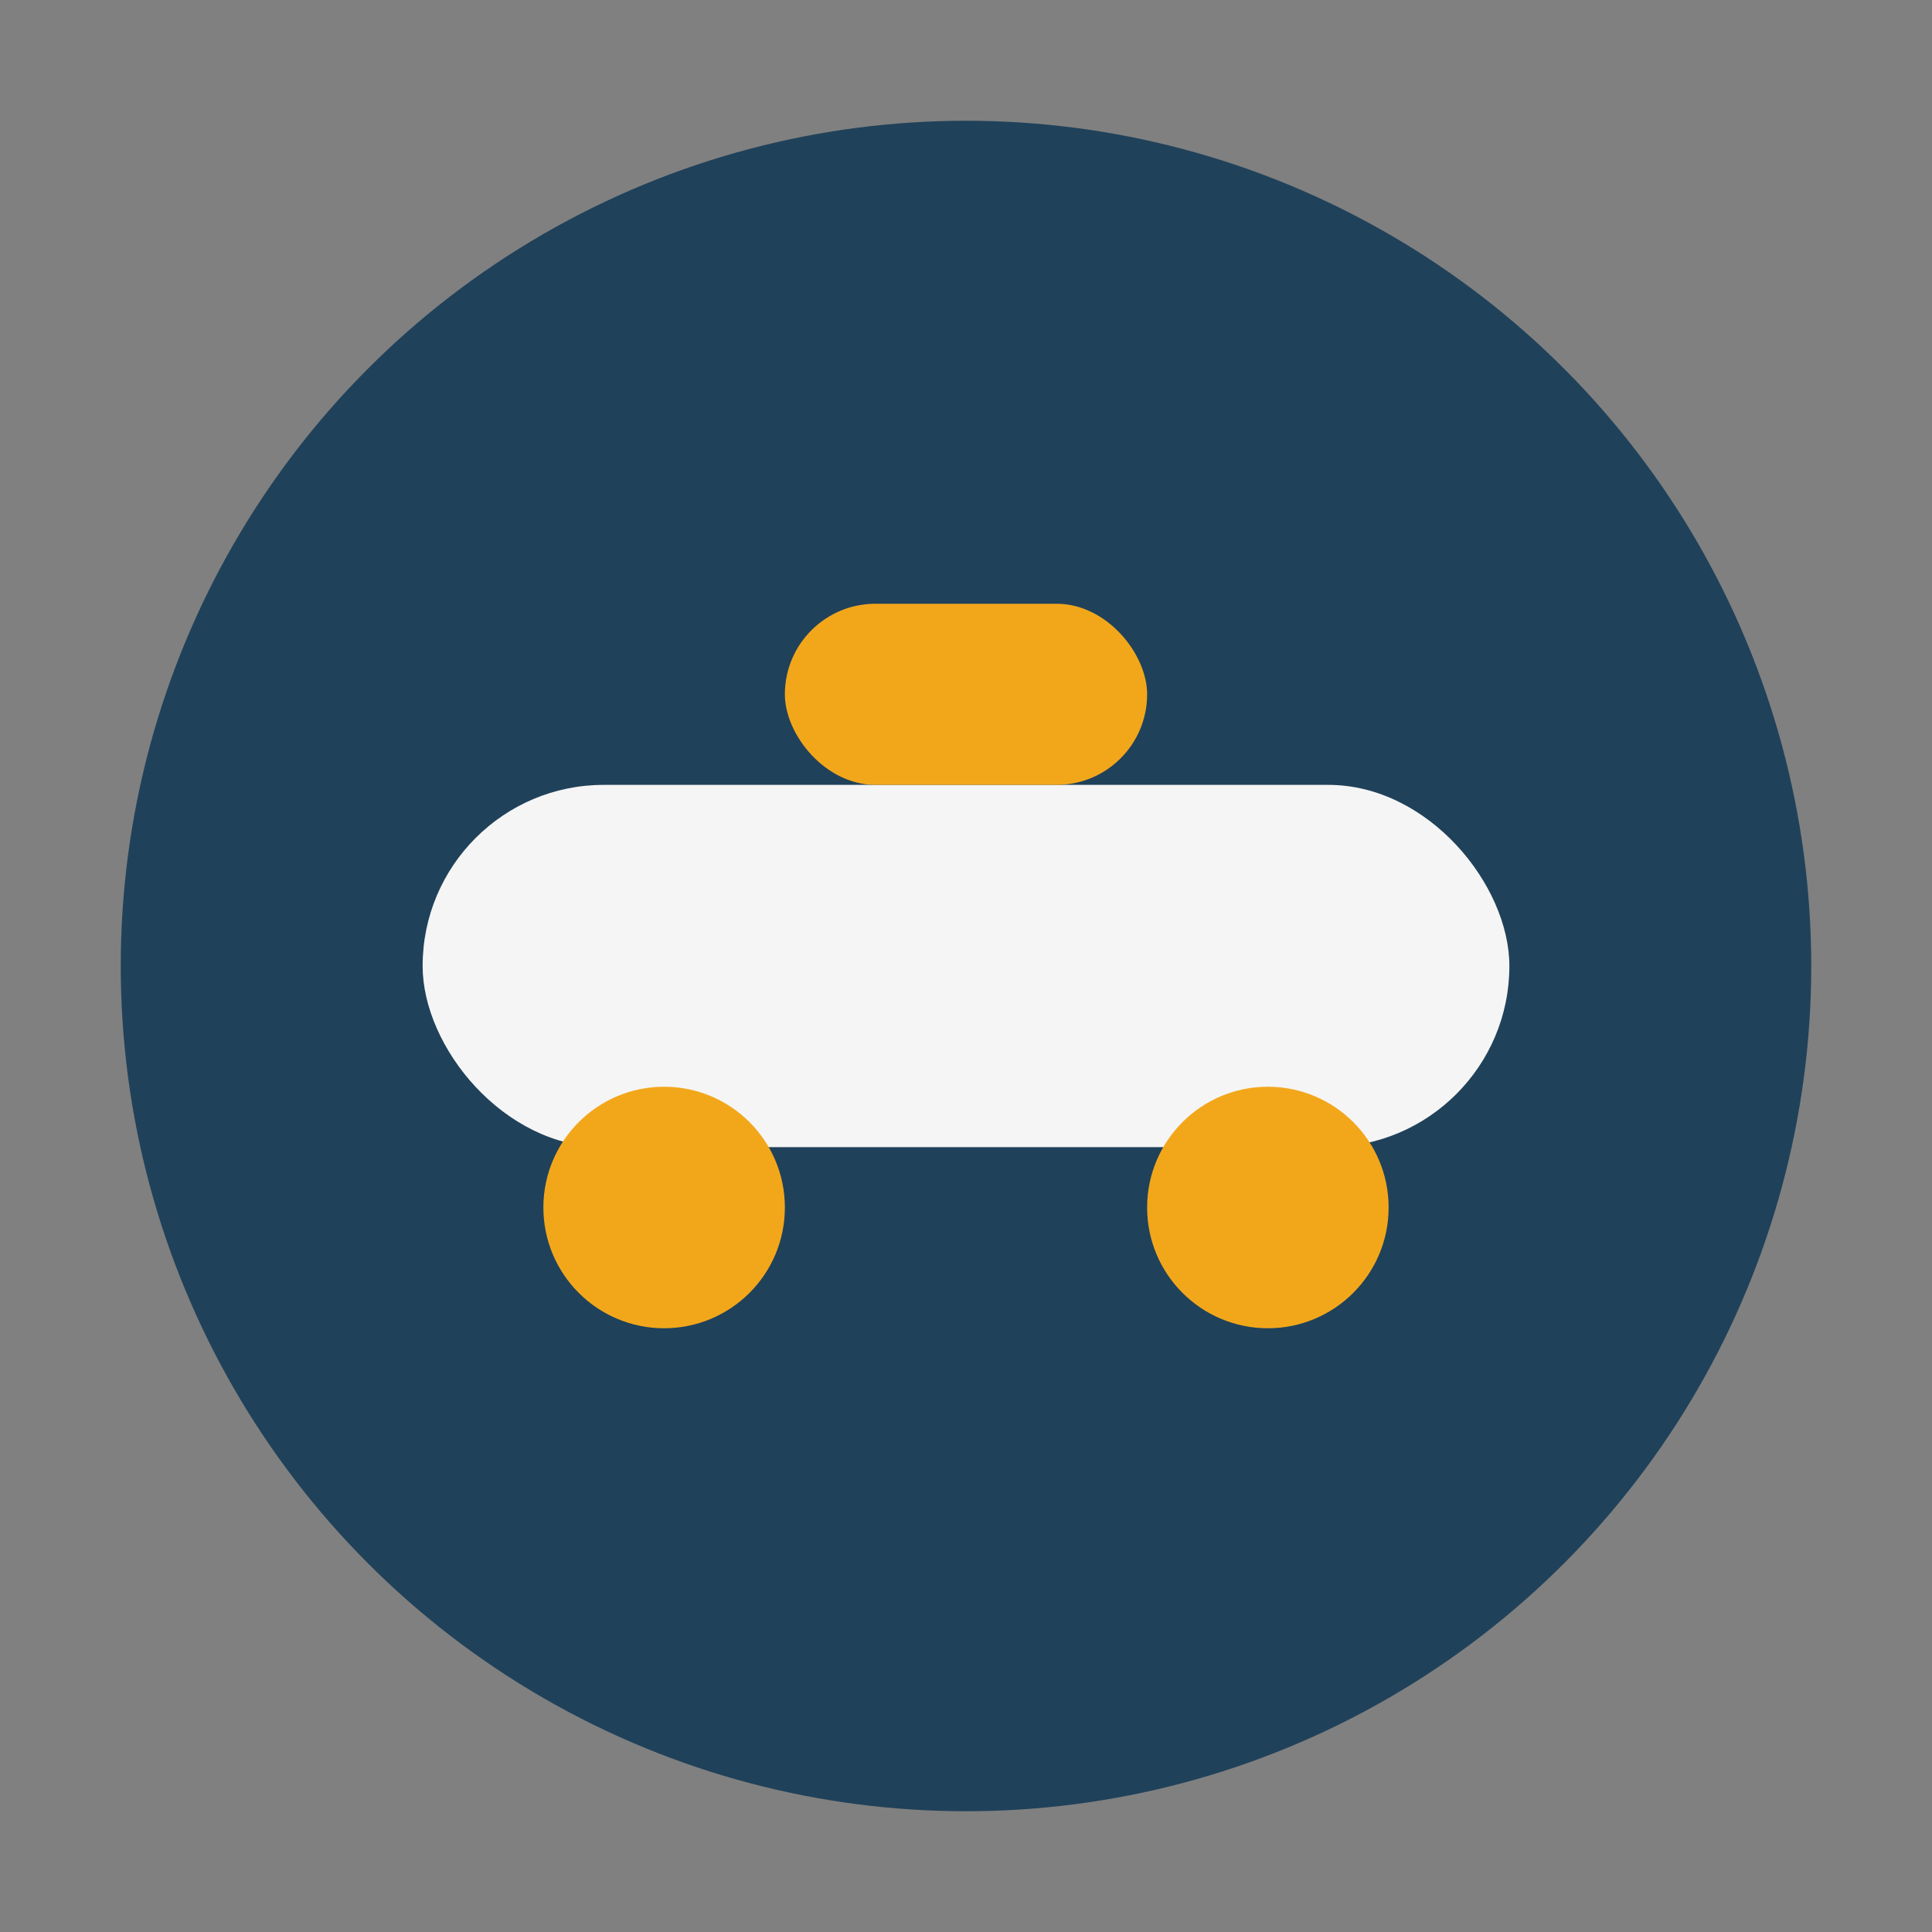 <?xml version="1.0" encoding="UTF-8"?>
<svg xmlns="http://www.w3.org/2000/svg" width="32" height="32" viewBox="0 0 32 32"><rect x="0" y="0" width="32" height="32" fill="#808080" stroke="none"/><circle cx="16" cy="16" r="14" fill="#20415A"/><rect x="7" y="13" width="18" height="6" rx="3" fill="#F5F5F5"/><circle cx="11" cy="20" r="2" fill="#F2A71B"/><circle cx="21" cy="20" r="2" fill="#F2A71B"/><rect x="13" y="10" width="6" height="3" rx="1.5" fill="#F2A71B"/></svg>
